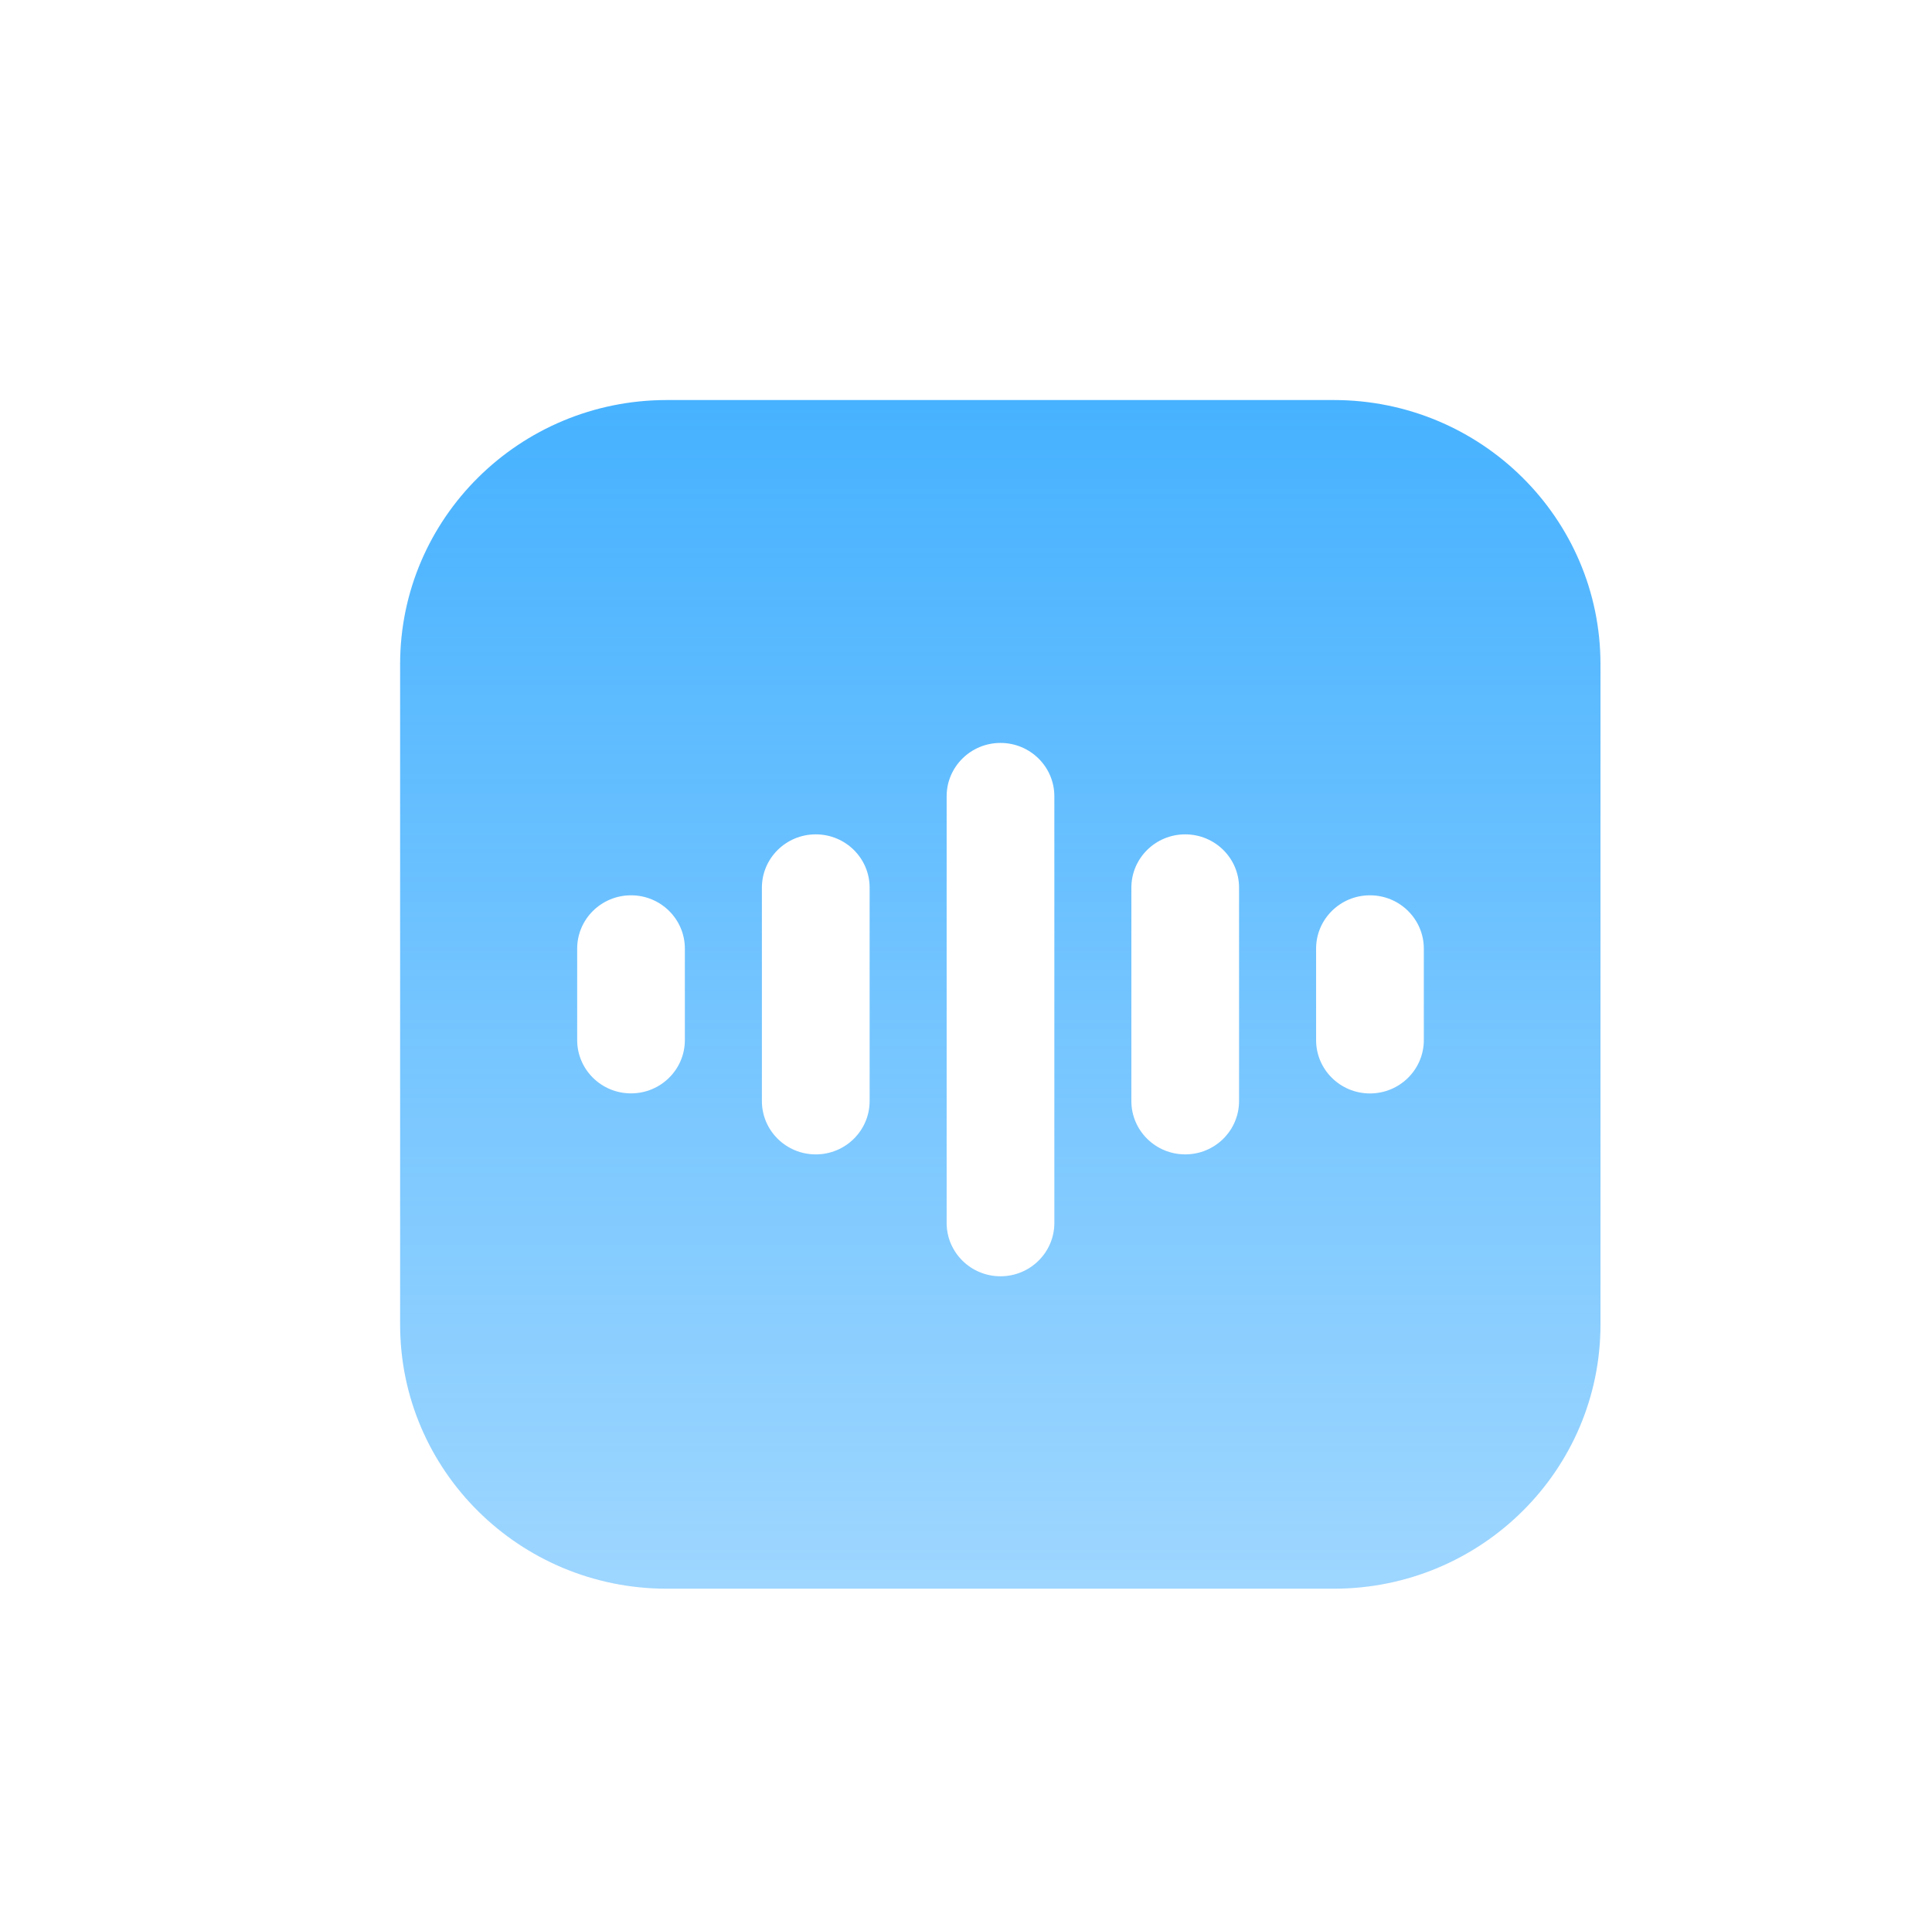 <svg xmlns="http://www.w3.org/2000/svg" xmlns:xlink="http://www.w3.org/1999/xlink" fill="none" version="1.1" width="169" height="168" viewBox="0 0 169 168"><defs><filter id="master_svg0_19_5841" filterUnits="objectBoundingBox" color-interpolation-filters="sRGB" x="-0.305" y="-0.269" width="1.61" height="1.615"><feFlood flood-opacity="0" result="BackgroundImageFix"/><feColorMatrix in="SourceAlpha" type="matrix" values="0 0 0 0 0 0 0 0 0 0 0 0 0 0 0 0 0 0 127 0"/><feOffset dy="4" dx="0"/><feGaussianBlur stdDeviation="8"/><feColorMatrix type="matrix" values="0 0 0 0 0.23 0 0 0 0 0.567 0 0 0 0 0.81 0 0 0 0.06 0"/><feBlend mode="normal" in2="BackgroundImageFix" result="effect1_dropShadow"/><feBlend mode="normal" in="SourceGraphic" in2="effect1_dropShadow" result="shape"/><feColorMatrix in="SourceAlpha" type="matrix" result="hardAlpha" values="0 0 0 0 0 0 0 0 0 0 0 0 0 0 0 0 0 0 127 0"/><feOffset dy="3" dx="3"/><feGaussianBlur stdDeviation="5"/><feComposite in2="hardAlpha" operator="arithmetic" k2="-1" k3="1"/><feColorMatrix type="matrix" values="0 0 0 0 1 0 0 0 0 1 0 0 0 0 1 0 0 0 0.2 0"/><feBlend mode="normal" in2="shape" result="effect2_innerShadow"/></filter><linearGradient x1="0.5" y1="0" x2="0.5" y2="1" id="master_svg1_19_2960"><stop offset="0%" stop-color="#47B2FF" stop-opacity="1"/><stop offset="100%" stop-color="#47B2FF" stop-opacity="0.53"/></linearGradient></defs><g filter="url(#master_svg0_19_5841)"><path d="M113.667,28C126.553,28,137,38.347,137,51.111L137,108.889C137,121.653,126.553,132,113.667,132L55.333,132C42.447,132,32,121.653,32,108.889L32,51.111C32,38.347,42.447,28,55.333,28L113.667,28ZM84.517,58.001C81.916,58.001,79.807,60.09,79.807,62.667L79.807,100C79.807,102.576,81.916,104.665,84.517,104.665C87.119,104.665,89.228,102.576,89.228,100L89.228,62.667C89.228,60.09,87.119,58.001,84.517,58.001ZM68.359,66C65.757,66,63.646,68.089,63.646,70.666L63.646,89.334C63.646,91.912,65.755,94.001,68.358,94.001C70.96,94.001,73.07,91.912,73.07,89.334L73.07,70.666C73.07,68.089,70.961,66,68.359,66ZM100.676,66C98.074,66,95.965,68.089,95.965,70.666L95.965,89.334C95.965,91.911,98.074,94,100.676,94C103.277,94,105.386,91.911,105.386,89.334L105.386,70.666C105.386,68.089,103.28,66,100.676,66ZM52.201,71.333C49.596,71.333,47.488,73.422,47.488,75.999L47.488,84.001C47.49,86.576,49.598,88.662,52.198,88.662C54.798,88.662,56.906,86.576,56.908,84.001L56.908,75.999C56.908,73.422,54.803,71.333,52.198,71.333L52.201,71.333ZM116.834,71.333C114.235,71.333,112.124,73.422,112.124,75.999L112.124,84.001C112.124,86.579,114.233,88.668,116.836,88.668C119.438,88.668,121.548,86.579,121.548,84.001L121.548,75.999C121.548,73.422,119.439,71.333,116.837,71.333L116.834,71.333Z" fill="url(#master_svg1_19_2960)" fill-opacity="1"/></g></svg>